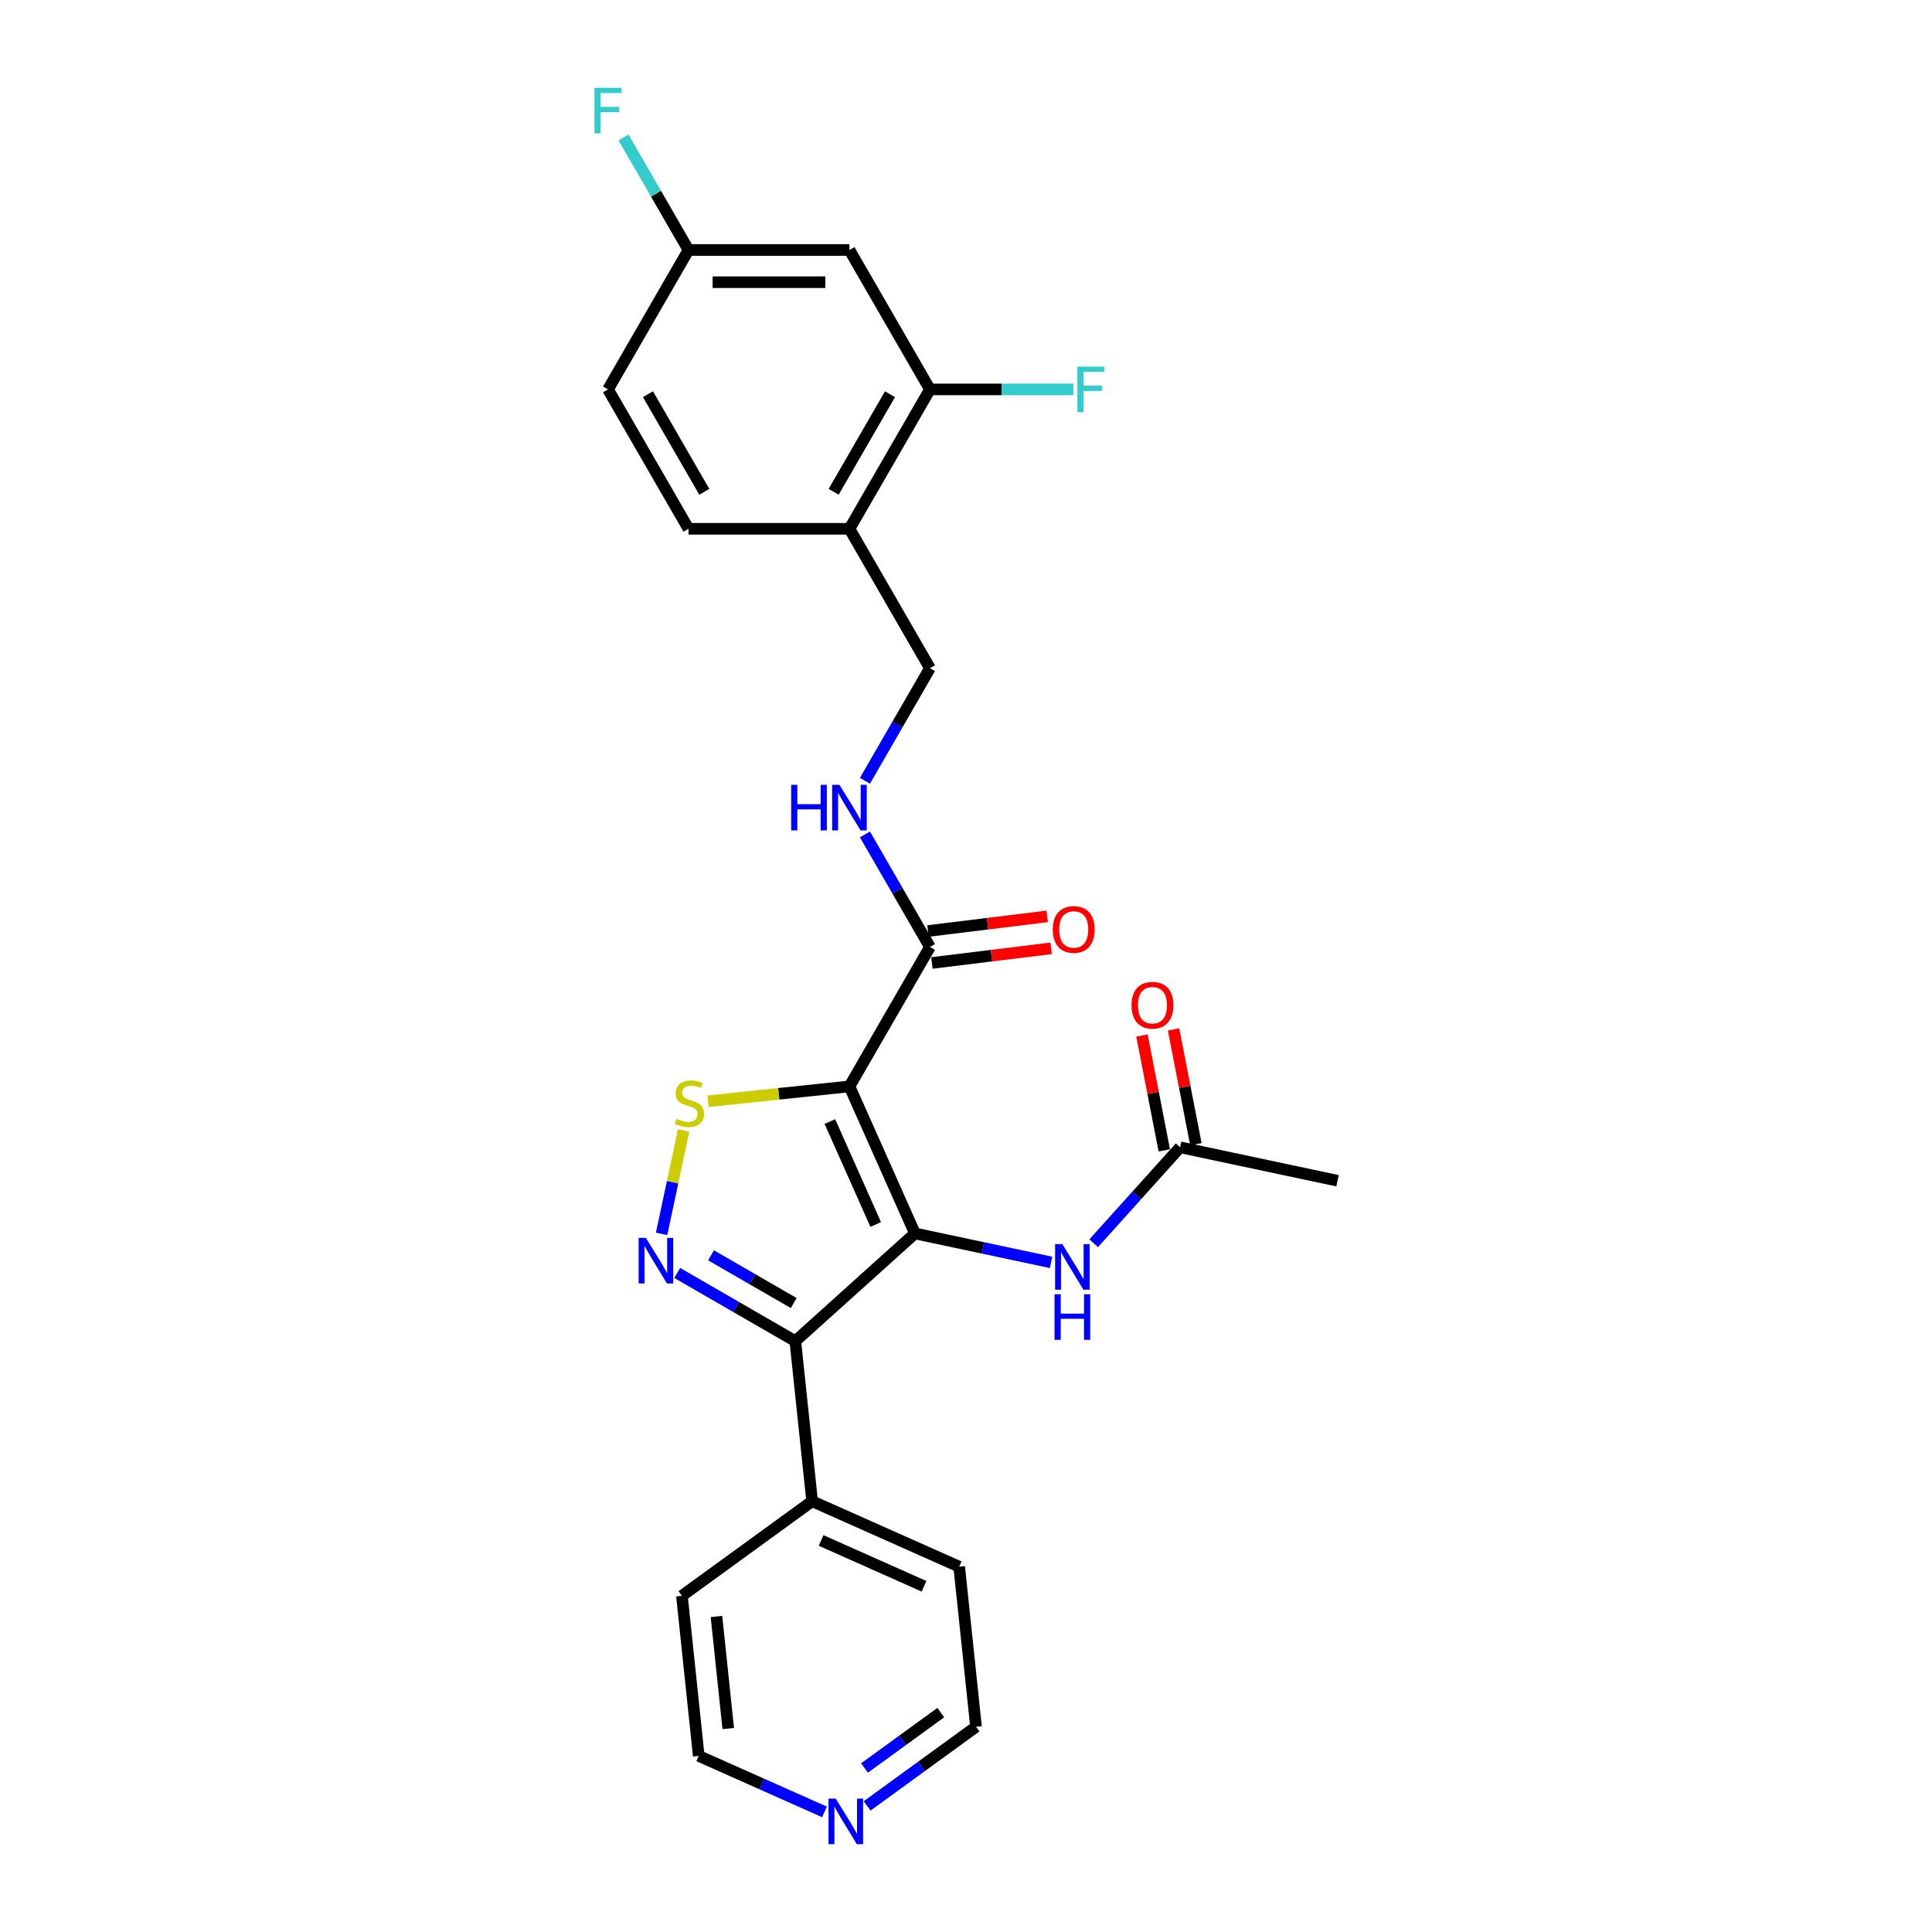 <?xml version='1.0' encoding='iso-8859-1'?>
<svg version='1.1' baseProfile='full'
              xmlns='http://www.w3.org/2000/svg'
                      xmlns:rdkit='http://www.rdkit.org/xml'
                      xmlns:xlink='http://www.w3.org/1999/xlink'
                  xml:space='preserve'
width='1000px' height='1000px' viewBox='0 0 1000 1000'>
<!-- END OF HEADER -->
<rect style='opacity:1.0;fill:#FFFFFF;stroke:none' width='1000' height='1000' x='0' y='0'> </rect>
<path class='bond-0' d='M 473.569,638.427 L 439.682,562.316' style='fill:none;fill-rule:evenodd;stroke:#000000;stroke-width:6px;stroke-linecap:butt;stroke-linejoin:miter;stroke-opacity:1' />
<path class='bond-0' d='M 453.264,633.788 L 429.543,580.51' style='fill:none;fill-rule:evenodd;stroke:#000000;stroke-width:6px;stroke-linecap:butt;stroke-linejoin:miter;stroke-opacity:1' />
<path class='bond-1' d='M 473.569,638.427 L 411.655,694.175' style='fill:none;fill-rule:evenodd;stroke:#000000;stroke-width:6px;stroke-linecap:butt;stroke-linejoin:miter;stroke-opacity:1' />
<path class='bond-5' d='M 473.569,638.427 L 508.8,645.916' style='fill:none;fill-rule:evenodd;stroke:#000000;stroke-width:6px;stroke-linecap:butt;stroke-linejoin:miter;stroke-opacity:1' />
<path class='bond-5' d='M 508.8,645.916 L 544.032,653.405' style='fill:none;fill-rule:evenodd;stroke:#0000FF;stroke-width:6px;stroke-linecap:butt;stroke-linejoin:miter;stroke-opacity:1' />
<path class='bond-3' d='M 439.682,562.316 L 403.077,566.164' style='fill:none;fill-rule:evenodd;stroke:#000000;stroke-width:6px;stroke-linecap:butt;stroke-linejoin:miter;stroke-opacity:1' />
<path class='bond-3' d='M 403.077,566.164 L 366.472,570.011' style='fill:none;fill-rule:evenodd;stroke:#CCCC00;stroke-width:6px;stroke-linecap:butt;stroke-linejoin:miter;stroke-opacity:1' />
<path class='bond-4' d='M 439.682,562.316 L 481.339,490.164' style='fill:none;fill-rule:evenodd;stroke:#000000;stroke-width:6px;stroke-linecap:butt;stroke-linejoin:miter;stroke-opacity:1' />
<path class='bond-2' d='M 411.655,694.175 L 381.094,676.531' style='fill:none;fill-rule:evenodd;stroke:#000000;stroke-width:6px;stroke-linecap:butt;stroke-linejoin:miter;stroke-opacity:1' />
<path class='bond-2' d='M 381.094,676.531 L 350.533,658.887' style='fill:none;fill-rule:evenodd;stroke:#0000FF;stroke-width:6px;stroke-linecap:butt;stroke-linejoin:miter;stroke-opacity:1' />
<path class='bond-2' d='M 410.818,674.452 L 389.425,662.101' style='fill:none;fill-rule:evenodd;stroke:#000000;stroke-width:6px;stroke-linecap:butt;stroke-linejoin:miter;stroke-opacity:1' />
<path class='bond-2' d='M 389.425,662.101 L 368.033,649.75' style='fill:none;fill-rule:evenodd;stroke:#0000FF;stroke-width:6px;stroke-linecap:butt;stroke-linejoin:miter;stroke-opacity:1' />
<path class='bond-11' d='M 411.655,694.175 L 420.363,777.033' style='fill:none;fill-rule:evenodd;stroke:#000000;stroke-width:6px;stroke-linecap:butt;stroke-linejoin:miter;stroke-opacity:1' />
<path class='bond-26' d='M 342.453,638.638 L 348.138,611.894' style='fill:none;fill-rule:evenodd;stroke:#0000FF;stroke-width:6px;stroke-linecap:butt;stroke-linejoin:miter;stroke-opacity:1' />
<path class='bond-26' d='M 348.138,611.894 L 353.822,585.15' style='fill:none;fill-rule:evenodd;stroke:#CCCC00;stroke-width:6px;stroke-linecap:butt;stroke-linejoin:miter;stroke-opacity:1' />
<path class='bond-7' d='M 481.339,490.164 L 464.518,461.028' style='fill:none;fill-rule:evenodd;stroke:#000000;stroke-width:6px;stroke-linecap:butt;stroke-linejoin:miter;stroke-opacity:1' />
<path class='bond-7' d='M 464.518,461.028 L 447.696,431.892' style='fill:none;fill-rule:evenodd;stroke:#0000FF;stroke-width:6px;stroke-linecap:butt;stroke-linejoin:miter;stroke-opacity:1' />
<path class='bond-13' d='M 482.355,498.433 L 513.214,494.644' style='fill:none;fill-rule:evenodd;stroke:#000000;stroke-width:6px;stroke-linecap:butt;stroke-linejoin:miter;stroke-opacity:1' />
<path class='bond-13' d='M 513.214,494.644 L 544.073,490.854' style='fill:none;fill-rule:evenodd;stroke:#FF0000;stroke-width:6px;stroke-linecap:butt;stroke-linejoin:miter;stroke-opacity:1' />
<path class='bond-13' d='M 480.324,481.895 L 511.183,478.105' style='fill:none;fill-rule:evenodd;stroke:#000000;stroke-width:6px;stroke-linecap:butt;stroke-linejoin:miter;stroke-opacity:1' />
<path class='bond-13' d='M 511.183,478.105 L 542.042,474.315' style='fill:none;fill-rule:evenodd;stroke:#FF0000;stroke-width:6px;stroke-linecap:butt;stroke-linejoin:miter;stroke-opacity:1' />
<path class='bond-9' d='M 566.093,643.498 L 588.452,618.667' style='fill:none;fill-rule:evenodd;stroke:#0000FF;stroke-width:6px;stroke-linecap:butt;stroke-linejoin:miter;stroke-opacity:1' />
<path class='bond-9' d='M 588.452,618.667 L 610.81,593.835' style='fill:none;fill-rule:evenodd;stroke:#000000;stroke-width:6px;stroke-linecap:butt;stroke-linejoin:miter;stroke-opacity:1' />
<path class='bond-6' d='M 481.339,201.556 L 439.682,273.708' style='fill:none;fill-rule:evenodd;stroke:#000000;stroke-width:6px;stroke-linecap:butt;stroke-linejoin:miter;stroke-opacity:1' />
<path class='bond-6' d='M 460.66,204.047 L 431.5,254.554' style='fill:none;fill-rule:evenodd;stroke:#000000;stroke-width:6px;stroke-linecap:butt;stroke-linejoin:miter;stroke-opacity:1' />
<path class='bond-10' d='M 481.339,201.556 L 439.682,129.404' style='fill:none;fill-rule:evenodd;stroke:#000000;stroke-width:6px;stroke-linecap:butt;stroke-linejoin:miter;stroke-opacity:1' />
<path class='bond-18' d='M 481.339,201.556 L 518.447,201.556' style='fill:none;fill-rule:evenodd;stroke:#000000;stroke-width:6px;stroke-linecap:butt;stroke-linejoin:miter;stroke-opacity:1' />
<path class='bond-18' d='M 518.447,201.556 L 555.555,201.556' style='fill:none;fill-rule:evenodd;stroke:#33CCCC;stroke-width:6px;stroke-linecap:butt;stroke-linejoin:miter;stroke-opacity:1' />
<path class='bond-12' d='M 447.696,404.132 L 464.518,374.996' style='fill:none;fill-rule:evenodd;stroke:#0000FF;stroke-width:6px;stroke-linecap:butt;stroke-linejoin:miter;stroke-opacity:1' />
<path class='bond-12' d='M 464.518,374.996 L 481.339,345.86' style='fill:none;fill-rule:evenodd;stroke:#000000;stroke-width:6px;stroke-linecap:butt;stroke-linejoin:miter;stroke-opacity:1' />
<path class='bond-8' d='M 439.682,273.708 L 481.339,345.86' style='fill:none;fill-rule:evenodd;stroke:#000000;stroke-width:6px;stroke-linecap:butt;stroke-linejoin:miter;stroke-opacity:1' />
<path class='bond-16' d='M 439.682,273.708 L 356.368,273.708' style='fill:none;fill-rule:evenodd;stroke:#000000;stroke-width:6px;stroke-linecap:butt;stroke-linejoin:miter;stroke-opacity:1' />
<path class='bond-15' d='M 618.989,592.245 L 613.213,562.529' style='fill:none;fill-rule:evenodd;stroke:#000000;stroke-width:6px;stroke-linecap:butt;stroke-linejoin:miter;stroke-opacity:1' />
<path class='bond-15' d='M 613.213,562.529 L 607.438,532.812' style='fill:none;fill-rule:evenodd;stroke:#FF0000;stroke-width:6px;stroke-linecap:butt;stroke-linejoin:miter;stroke-opacity:1' />
<path class='bond-15' d='M 602.632,595.424 L 596.857,565.708' style='fill:none;fill-rule:evenodd;stroke:#000000;stroke-width:6px;stroke-linecap:butt;stroke-linejoin:miter;stroke-opacity:1' />
<path class='bond-15' d='M 596.857,565.708 L 591.081,535.991' style='fill:none;fill-rule:evenodd;stroke:#FF0000;stroke-width:6px;stroke-linecap:butt;stroke-linejoin:miter;stroke-opacity:1' />
<path class='bond-21' d='M 610.81,593.835 L 692.304,611.157' style='fill:none;fill-rule:evenodd;stroke:#000000;stroke-width:6px;stroke-linecap:butt;stroke-linejoin:miter;stroke-opacity:1' />
<path class='bond-28' d='M 439.682,129.404 L 356.368,129.404' style='fill:none;fill-rule:evenodd;stroke:#000000;stroke-width:6px;stroke-linecap:butt;stroke-linejoin:miter;stroke-opacity:1' />
<path class='bond-28' d='M 427.185,146.067 L 368.865,146.067' style='fill:none;fill-rule:evenodd;stroke:#000000;stroke-width:6px;stroke-linecap:butt;stroke-linejoin:miter;stroke-opacity:1' />
<path class='bond-24' d='M 420.363,777.033 L 352.961,826.004' style='fill:none;fill-rule:evenodd;stroke:#000000;stroke-width:6px;stroke-linecap:butt;stroke-linejoin:miter;stroke-opacity:1' />
<path class='bond-25' d='M 420.363,777.033 L 496.475,810.92' style='fill:none;fill-rule:evenodd;stroke:#000000;stroke-width:6px;stroke-linecap:butt;stroke-linejoin:miter;stroke-opacity:1' />
<path class='bond-25' d='M 425.003,797.338 L 478.28,821.059' style='fill:none;fill-rule:evenodd;stroke:#000000;stroke-width:6px;stroke-linecap:butt;stroke-linejoin:miter;stroke-opacity:1' />
<path class='bond-14' d='M 448.812,934.734 L 476.997,914.256' style='fill:none;fill-rule:evenodd;stroke:#0000FF;stroke-width:6px;stroke-linecap:butt;stroke-linejoin:miter;stroke-opacity:1' />
<path class='bond-14' d='M 476.997,914.256 L 505.183,893.777' style='fill:none;fill-rule:evenodd;stroke:#000000;stroke-width:6px;stroke-linecap:butt;stroke-linejoin:miter;stroke-opacity:1' />
<path class='bond-14' d='M 447.473,915.11 L 467.203,900.775' style='fill:none;fill-rule:evenodd;stroke:#0000FF;stroke-width:6px;stroke-linecap:butt;stroke-linejoin:miter;stroke-opacity:1' />
<path class='bond-14' d='M 467.203,900.775 L 486.933,886.44' style='fill:none;fill-rule:evenodd;stroke:#000000;stroke-width:6px;stroke-linecap:butt;stroke-linejoin:miter;stroke-opacity:1' />
<path class='bond-27' d='M 426.75,937.837 L 394.21,923.349' style='fill:none;fill-rule:evenodd;stroke:#0000FF;stroke-width:6px;stroke-linecap:butt;stroke-linejoin:miter;stroke-opacity:1' />
<path class='bond-27' d='M 394.21,923.349 L 361.67,908.861' style='fill:none;fill-rule:evenodd;stroke:#000000;stroke-width:6px;stroke-linecap:butt;stroke-linejoin:miter;stroke-opacity:1' />
<path class='bond-19' d='M 356.368,273.708 L 314.711,201.556' style='fill:none;fill-rule:evenodd;stroke:#000000;stroke-width:6px;stroke-linecap:butt;stroke-linejoin:miter;stroke-opacity:1' />
<path class='bond-19' d='M 364.55,254.554 L 335.39,204.047' style='fill:none;fill-rule:evenodd;stroke:#000000;stroke-width:6px;stroke-linecap:butt;stroke-linejoin:miter;stroke-opacity:1' />
<path class='bond-17' d='M 356.368,129.404 L 314.711,201.556' style='fill:none;fill-rule:evenodd;stroke:#000000;stroke-width:6px;stroke-linecap:butt;stroke-linejoin:miter;stroke-opacity:1' />
<path class='bond-20' d='M 356.368,129.404 L 339.547,100.268' style='fill:none;fill-rule:evenodd;stroke:#000000;stroke-width:6px;stroke-linecap:butt;stroke-linejoin:miter;stroke-opacity:1' />
<path class='bond-20' d='M 339.547,100.268 L 322.725,71.132' style='fill:none;fill-rule:evenodd;stroke:#33CCCC;stroke-width:6px;stroke-linecap:butt;stroke-linejoin:miter;stroke-opacity:1' />
<path class='bond-22' d='M 361.67,908.861 L 352.961,826.004' style='fill:none;fill-rule:evenodd;stroke:#000000;stroke-width:6px;stroke-linecap:butt;stroke-linejoin:miter;stroke-opacity:1' />
<path class='bond-22' d='M 376.935,894.691 L 370.839,836.691' style='fill:none;fill-rule:evenodd;stroke:#000000;stroke-width:6px;stroke-linecap:butt;stroke-linejoin:miter;stroke-opacity:1' />
<path class='bond-23' d='M 505.183,893.777 L 496.475,810.92' style='fill:none;fill-rule:evenodd;stroke:#000000;stroke-width:6px;stroke-linecap:butt;stroke-linejoin:miter;stroke-opacity:1' />
<path  class='atom-3' d='M 334.287 640.721
L 342.019 653.218
Q 342.785 654.451, 344.018 656.684
Q 345.251 658.917, 345.318 659.05
L 345.318 640.721
L 348.451 640.721
L 348.451 664.316
L 345.218 664.316
L 336.92 650.652
Q 335.953 649.052, 334.92 647.22
Q 333.921 645.387, 333.621 644.82
L 333.621 664.316
L 330.555 664.316
L 330.555 640.721
L 334.287 640.721
' fill='#0000FF'/>
<path  class='atom-4' d='M 350.159 579.123
Q 350.426 579.223, 351.526 579.69
Q 352.626 580.156, 353.825 580.456
Q 355.058 580.723, 356.258 580.723
Q 358.491 580.723, 359.791 579.656
Q 361.09 578.556, 361.09 576.657
Q 361.09 575.357, 360.424 574.557
Q 359.791 573.758, 358.791 573.324
Q 357.791 572.891, 356.125 572.391
Q 354.025 571.758, 352.759 571.158
Q 351.526 570.558, 350.626 569.292
Q 349.76 568.026, 349.76 565.893
Q 349.76 562.927, 351.759 561.094
Q 353.792 559.261, 357.791 559.261
Q 360.524 559.261, 363.623 560.561
L 362.857 563.127
Q 360.024 561.96, 357.891 561.96
Q 355.592 561.96, 354.325 562.927
Q 353.059 563.86, 353.092 565.493
Q 353.092 566.759, 353.725 567.526
Q 354.392 568.292, 355.325 568.725
Q 356.291 569.159, 357.891 569.659
Q 360.024 570.325, 361.29 570.992
Q 362.557 571.658, 363.456 573.024
Q 364.39 574.357, 364.39 576.657
Q 364.39 579.923, 362.19 581.689
Q 360.024 583.422, 356.391 583.422
Q 354.292 583.422, 352.692 582.955
Q 351.126 582.522, 349.26 581.756
L 350.159 579.123
' fill='#CCCC00'/>
<path  class='atom-6' d='M 549.847 643.952
L 557.579 656.449
Q 558.345 657.682, 559.578 659.915
Q 560.811 662.148, 560.878 662.281
L 560.878 643.952
L 564.01 643.952
L 564.01 667.547
L 560.778 667.547
L 552.48 653.883
Q 551.513 652.283, 550.48 650.451
Q 549.48 648.618, 549.181 648.051
L 549.181 667.547
L 546.115 667.547
L 546.115 643.952
L 549.847 643.952
' fill='#0000FF'/>
<path  class='atom-6' d='M 545.831 669.906
L 549.031 669.906
L 549.031 679.937
L 561.094 679.937
L 561.094 669.906
L 564.294 669.906
L 564.294 693.501
L 561.094 693.501
L 561.094 682.603
L 549.031 682.603
L 549.031 693.501
L 545.831 693.501
L 545.831 669.906
' fill='#0000FF'/>
<path  class='atom-8' d='M 409.506 406.215
L 412.705 406.215
L 412.705 416.246
L 424.769 416.246
L 424.769 406.215
L 427.968 406.215
L 427.968 429.809
L 424.769 429.809
L 424.769 418.912
L 412.705 418.912
L 412.705 429.809
L 409.506 429.809
L 409.506 406.215
' fill='#0000FF'/>
<path  class='atom-8' d='M 434.467 406.215
L 442.198 418.712
Q 442.965 419.945, 444.198 422.178
Q 445.431 424.411, 445.498 424.544
L 445.498 406.215
L 448.63 406.215
L 448.63 429.809
L 445.398 429.809
L 437.099 416.146
Q 436.133 414.546, 435.1 412.713
Q 434.1 410.88, 433.8 410.314
L 433.8 429.809
L 430.734 429.809
L 430.734 406.215
L 434.467 406.215
' fill='#0000FF'/>
<path  class='atom-14' d='M 544.932 481.091
Q 544.932 475.425, 547.731 472.259
Q 550.531 469.094, 555.763 469.094
Q 560.995 469.094, 563.794 472.259
Q 566.594 475.425, 566.594 481.091
Q 566.594 486.823, 563.761 490.089
Q 560.928 493.321, 555.763 493.321
Q 550.564 493.321, 547.731 490.089
Q 544.932 486.856, 544.932 481.091
M 555.763 490.655
Q 559.362 490.655, 561.295 488.256
Q 563.261 485.823, 563.261 481.091
Q 563.261 476.458, 561.295 474.126
Q 559.362 471.76, 555.763 471.76
Q 552.164 471.76, 550.197 474.092
Q 548.264 476.425, 548.264 481.091
Q 548.264 485.856, 550.197 488.256
Q 552.164 490.655, 555.763 490.655
' fill='#FF0000'/>
<path  class='atom-15' d='M 432.565 930.951
L 440.297 943.448
Q 441.063 944.681, 442.296 946.914
Q 443.529 949.147, 443.596 949.28
L 443.596 930.951
L 446.729 930.951
L 446.729 954.545
L 443.496 954.545
L 435.198 940.882
Q 434.232 939.282, 433.198 937.449
Q 432.199 935.617, 431.899 935.05
L 431.899 954.545
L 428.833 954.545
L 428.833 930.951
L 432.565 930.951
' fill='#0000FF'/>
<path  class='atom-16' d='M 585.674 520.296
Q 585.674 514.631, 588.474 511.465
Q 591.273 508.299, 596.505 508.299
Q 601.737 508.299, 604.537 511.465
Q 607.336 514.631, 607.336 520.296
Q 607.336 526.028, 604.503 529.294
Q 601.671 532.527, 596.505 532.527
Q 591.306 532.527, 588.474 529.294
Q 585.674 526.062, 585.674 520.296
M 596.505 529.861
Q 600.104 529.861, 602.037 527.461
Q 604.003 525.028, 604.003 520.296
Q 604.003 515.664, 602.037 513.331
Q 600.104 510.965, 596.505 510.965
Q 592.906 510.965, 590.94 513.298
Q 589.007 515.631, 589.007 520.296
Q 589.007 525.062, 590.94 527.461
Q 592.906 529.861, 596.505 529.861
' fill='#FF0000'/>
<path  class='atom-19' d='M 557.638 189.759
L 571.668 189.759
L 571.668 192.458
L 560.804 192.458
L 560.804 199.623
L 570.469 199.623
L 570.469 202.356
L 560.804 202.356
L 560.804 213.353
L 557.638 213.353
L 557.638 189.759
' fill='#33CCCC'/>
<path  class='atom-21' d='M 307.696 45.455
L 321.726 45.455
L 321.726 48.154
L 310.862 48.154
L 310.862 55.319
L 320.526 55.319
L 320.526 58.052
L 310.862 58.052
L 310.862 69.049
L 307.696 69.049
L 307.696 45.455
' fill='#33CCCC'/>
</svg>

